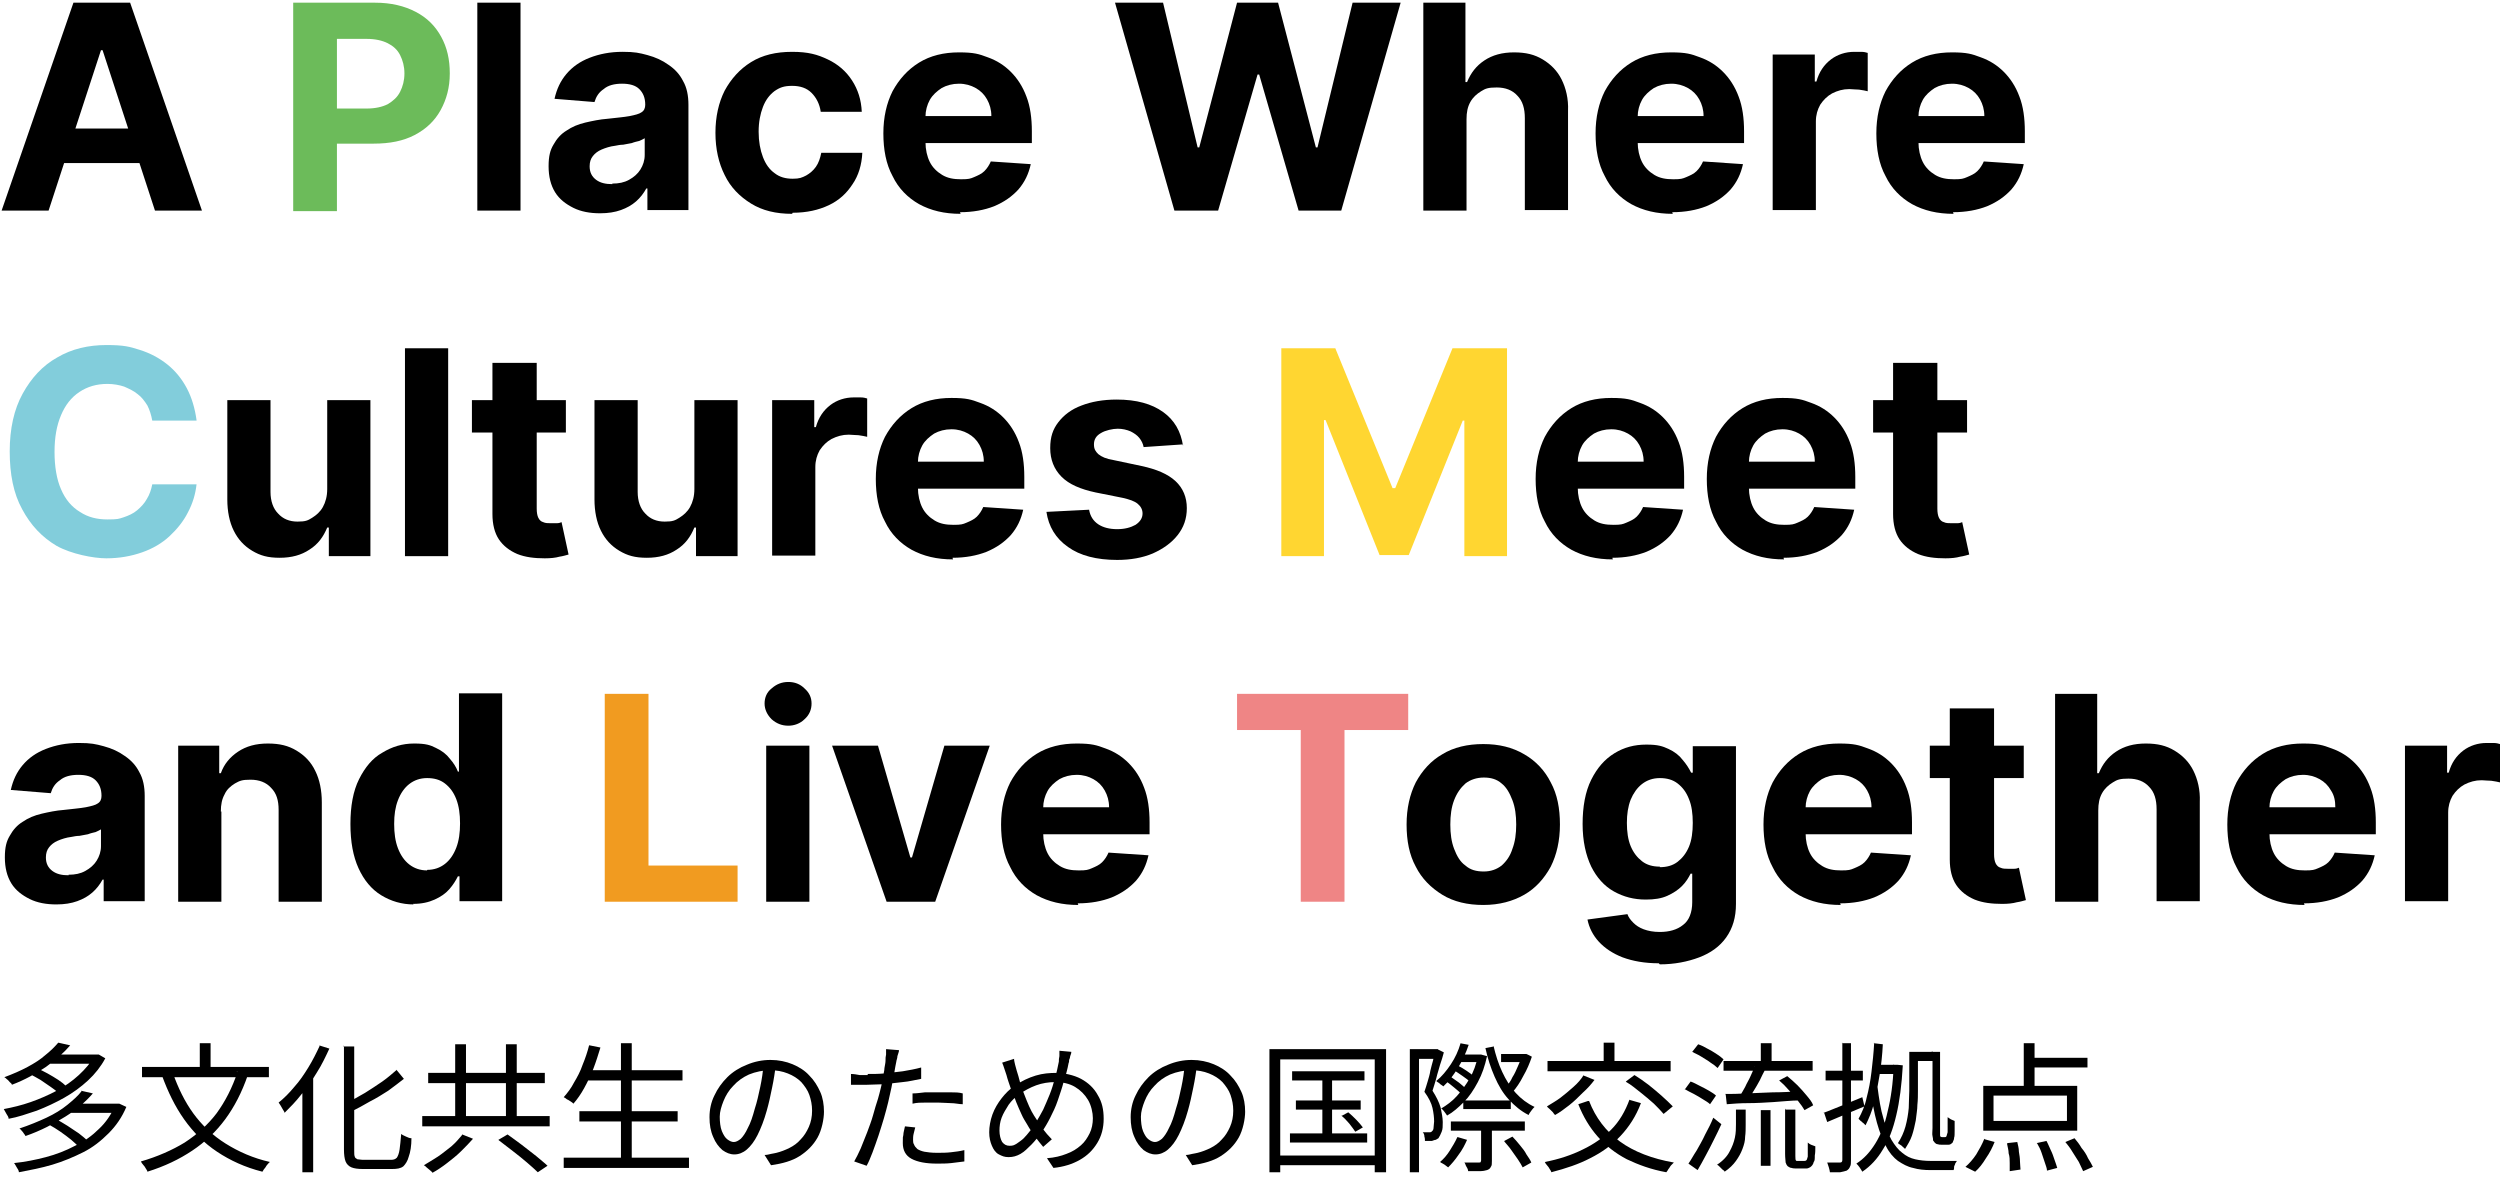 <?xml version="1.0" encoding="UTF-8"?>
<svg id="_レイヤー_1" data-name="レイヤー_1" xmlns="http://www.w3.org/2000/svg" version="1.1" viewBox="0 0 463 218">
  <!-- Generator: Adobe Illustrator 29.7.1, SVG Export Plug-In . SVG Version: 2.1.1 Build 8)  -->
  <defs>
    <style>
      .st0 {
        fill: #82cddb;
      }

      .st1 {
        fill: #ffd631;
      }

      .st2 {
        fill: #ef8585;
      }

      .st3 {
        fill: #f19b20;
      }

      .st4 {
        fill: #6cbb5a;
      }
    </style>
  </defs>
  <path d="M374.8,193.2h2v8.9h-2v-8.9ZM369.2,202.9v4.7h13.6v-4.7h-13.6ZM367.3,201.1h17.4v8.3h-17.4v-8.3ZM375.7,195.9h10.9v1.8h-10.9v-1.8ZM371.8,211.7l1.8-.2c.1.5.3,1.1.3,1.8.1.6.2,1.2.2,1.8,0,.6.1,1.1.1,1.5l-2,.3c0-.4,0-.9,0-1.5,0-.6,0-1.2-.2-1.8,0-.6-.2-1.2-.3-1.8ZM377.2,211.7l1.8-.4c.3.5.5,1.1.8,1.7.3.6.5,1.2.7,1.8.2.6.4,1.1.5,1.5l-1.9.5c0-.4-.2-.9-.4-1.5-.2-.6-.4-1.2-.6-1.8-.2-.6-.5-1.2-.8-1.7ZM382.5,211.5l1.7-.7c.5.6.9,1.1,1.3,1.8.5.6.9,1.2,1.2,1.9.4.6.7,1.2.9,1.6l-1.8.8c-.2-.5-.5-1-.8-1.7-.4-.6-.8-1.3-1.2-1.9-.4-.7-.9-1.3-1.3-1.8ZM367.6,211l1.8.5c-.4,1-.9,2-1.6,3-.6,1-1.3,1.9-2,2.5l-1.8-.9c.7-.6,1.4-1.4,2-2.3.6-1,1.1-1.9,1.5-2.9Z"/>
  <path d="M354.7,194.8h3.5v1.7h-3.5v-1.7ZM347.3,197.2h4.1v1.7h-4.1v-1.7ZM347,193.2l1.7.2c-.1,2-.3,3.9-.6,5.7-.3,1.8-.6,3.5-1,5.1-.4,1.6-1,3-1.6,4.2-.1-.1-.2-.2-.4-.4-.2-.1-.3-.3-.5-.4-.2-.2-.3-.3-.4-.4.6-1.1,1.2-2.4,1.5-3.9.4-1.5.7-3.1.9-4.8.2-1.7.4-3.5.5-5.4ZM353.6,194.8h1.6v7.2c0,.8,0,1.7-.1,2.6,0,.9-.2,1.9-.3,2.9-.2,1-.4,1.9-.7,2.8-.3.9-.8,1.7-1.3,2.5,0-.1-.2-.2-.4-.4-.2-.2-.3-.3-.5-.4-.2-.1-.3-.2-.4-.3.6-.9,1.1-2,1.4-3.1.3-1.1.5-2.3.6-3.4,0-1.2.1-2.2.1-3.2v-7.2ZM347.7,201.2c.3,2.3.6,4.3,1.1,5.9.4,1.6.9,2.9,1.5,4,.6,1,1.3,1.9,2,2.4.7.6,1.5,1,2.4,1.2.9.2,1.8.3,2.8.3h3.9c.5,0,.8,0,1,0,0,.1-.2.3-.3.5,0,.2-.2.4-.2.6,0,.2,0,.4-.1.6h-4.3c-1.1,0-2.2-.1-3.2-.4-1-.2-1.9-.7-2.8-1.3-.8-.6-1.6-1.5-2.2-2.7-.6-1.1-1.2-2.6-1.7-4.4-.5-1.8-.9-3.9-1.2-6.4l1.4-.3ZM350.8,197.2h.6c0,0,1,.1,1,.1-.2,3.6-.6,6.7-1.2,9.2-.6,2.6-1.4,4.7-2.5,6.4-1,1.7-2.3,3.1-3.8,4.1-.1-.2-.3-.5-.5-.8-.2-.3-.4-.5-.6-.7,1.4-.9,2.5-2.1,3.5-3.7,1-1.6,1.8-3.6,2.3-6,.6-2.4,1-5.2,1.1-8.4v-.3ZM357.7,194.8h1.6v15.3c0,.2,0,.4.1.4,0,0,.1.1.3.1h.4c.2,0,.3,0,.4-.2,0-.1.1-.3.2-.7,0-.2,0-.6,0-1.1,0-.5,0-1.1,0-1.7.2.1.4.3.6.4s.5.2.7.3c0,.6,0,1.2,0,1.8,0,.6,0,1.1-.1,1.3,0,.3-.1.5-.2.7,0,.2-.2.3-.3.4-.1.1-.3.2-.5.2-.2,0-.4,0-.5,0h-.9c-.2,0-.4,0-.7-.1-.2,0-.4-.2-.5-.3-.1-.1-.2-.3-.3-.4,0-.2,0-.4-.1-.8s0-.8,0-1.5v-14.2ZM337.7,206.1c.9-.3,2-.8,3.3-1.3s2.6-1.1,3.9-1.6l.4,1.7c-1.2.5-2.4,1-3.6,1.5-1.2.5-2.3,1-3.3,1.4l-.6-1.8ZM338.1,198.3h6.9v1.8h-6.9v-1.8ZM341.1,193.2h1.7v21.7c0,.5,0,.9-.2,1.2-.1.3-.3.5-.6.7-.3.1-.7.2-1.2.3-.5,0-1.1,0-1.9,0,0-.2-.1-.5-.2-.9-.1-.3-.2-.6-.3-.9.6,0,1,0,1.5,0s.8,0,.9,0c.3,0,.4-.2.4-.5v-21.7Z"/>
  <path d="M319.2,196.5h16.5v1.8h-16.5v-1.8ZM326.1,193.2h2v4.2h-2v-4.2ZM326.1,205.6h1.8v10.3h-1.8v-10.3ZM321.5,205.5h1.8v2.8c0,.7,0,1.5-.1,2.2,0,.8-.2,1.5-.5,2.3-.3.8-.7,1.5-1.2,2.2s-1.2,1.4-2.1,2c0-.1-.2-.3-.4-.4-.2-.2-.3-.3-.5-.5-.2-.2-.3-.3-.5-.4,1.1-.7,1.9-1.6,2.3-2.4.5-.9.8-1.7,1-2.6.2-.9.2-1.8.2-2.5v-2.7ZM324.9,197.5l2,.6c-.3.6-.7,1.3-1,2-.4.7-.7,1.3-1.1,1.9s-.7,1.2-1,1.6l-1.6-.6c.3-.5.7-1.1,1-1.7.3-.7.7-1.3,1-2,.3-.7.6-1.3.8-1.8ZM329.5,200.1l1.5-.8c.6.5,1.3,1.1,1.9,1.7.6.6,1.2,1.3,1.7,1.9.5.6,1,1.2,1.2,1.8l-1.6.9c-.3-.5-.7-1.1-1.2-1.7-.5-.7-1.1-1.3-1.7-2-.6-.7-1.2-1.3-1.8-1.8ZM319.5,202.6c1.1,0,2.4,0,4-.1s3.1-.1,4.8-.2c1.7,0,3.4-.1,5.1-.2v1.7c-1.7,0-3.3.2-4.9.3s-3.2.2-4.7.2c-1.5,0-2.8.1-4,.2l-.2-1.8ZM313.4,194.8l1.1-1.4c.6.2,1.2.5,1.7.8.6.3,1.1.6,1.7,1,.5.3,1,.7,1.3,1l-1.1,1.6c-.3-.3-.8-.7-1.3-1-.5-.4-1.1-.7-1.7-1.1s-1.2-.6-1.7-.9ZM312,201.8l1.1-1.5c.6.2,1.1.5,1.7.8.6.3,1.2.6,1.7.9.5.3,1,.6,1.3.9l-1.1,1.6c-.3-.3-.8-.6-1.3-.9-.5-.3-1.1-.7-1.7-1-.6-.3-1.2-.6-1.7-.9ZM312.7,215.5c.5-.7.9-1.5,1.5-2.4.5-.9,1.1-1.9,1.6-3,.6-1.1,1.1-2.1,1.5-3.1l1.5,1.2c-.4.9-.9,1.9-1.4,2.9-.5,1-1,2-1.5,2.9-.5,1-1,1.8-1.5,2.7l-1.7-1.2ZM330.7,205.5h1.8v8.6c0,.5,0,.8.2.9,0,0,0,0,.2,0,0,0,.2,0,.3,0h.7c.1,0,.2,0,.3,0,.1,0,.2,0,.3-.1.1,0,.2-.3.3-.7,0-.2,0-.5,0-1,0-.5,0-1,0-1.6.2.2.4.3.6.4.3.1.5.2.8.3,0,.6,0,1.2-.1,1.7,0,.6,0,1-.2,1.2-.1.5-.4.8-.7,1-.1,0-.3.2-.6.2s-.5,0-.7,0h-1.3c-.2,0-.5,0-.8-.1-.3,0-.5-.2-.7-.3-.2-.2-.3-.4-.4-.7,0-.3-.1-.8-.1-1.6v-8.4Z"/>
  <path d="M301.8,203.7l2.1.6c-.9,2.4-2.2,4.4-3.8,6.1-1.6,1.7-3.4,3-5.6,4.1-2.1,1.1-4.5,1.9-7.2,2.6,0-.2-.2-.4-.3-.6-.1-.2-.3-.5-.5-.7-.2-.2-.3-.4-.4-.6,2.6-.5,5-1.3,7-2.3,2.1-1,3.8-2.2,5.3-3.7,1.5-1.5,2.6-3.4,3.4-5.6ZM293.3,199.2l2,.8c-.6.8-1.3,1.6-2.2,2.4-.8.8-1.6,1.6-2.5,2.3-.9.7-1.7,1.3-2.6,1.8-.1-.1-.3-.3-.4-.5-.2-.2-.4-.4-.6-.6-.2-.2-.4-.3-.5-.5.8-.5,1.7-1,2.5-1.6.8-.6,1.6-1.3,2.4-2,.8-.7,1.4-1.4,1.9-2.2ZM294.3,203.9c1.2,3.1,3.1,5.6,5.7,7.5,2.6,1.9,6,3.2,10,3.9-.1.1-.3.3-.5.5-.2.2-.3.5-.5.7-.1.2-.3.5-.4.6-2.8-.5-5.2-1.4-7.3-2.4-2.1-1.1-3.9-2.5-5.4-4.2-1.5-1.7-2.7-3.7-3.6-6l1.8-.6ZM286.6,196.5h22.8v1.9h-22.8v-1.9ZM297,193.1h2v4.6h-2v-4.6ZM301.1,200.3l1.6-1.2c.8.5,1.7,1.1,2.6,1.8.9.7,1.7,1.4,2.5,2.1.8.7,1.4,1.3,2,1.9l-1.7,1.4c-.5-.6-1.1-1.2-1.8-1.9-.8-.7-1.6-1.4-2.5-2.1-.9-.7-1.7-1.4-2.6-1.9Z"/>
  <path d="M271,203.8h8.8v1.6h-8.8v-1.6ZM268.7,207.7h13.7v1.7h-13.7v-1.7ZM269.9,195.3h4.4v1.4h-4.4v-1.4ZM269.2,198.2l.7-.9c.6.3,1.1.6,1.7,1,.6.4,1,.7,1.4,1.1l-.7,1c-.3-.3-.8-.7-1.4-1.1-.6-.4-1.1-.8-1.7-1.1ZM267.7,200.2l.8-.9c.6.4,1.1.8,1.7,1.2.6.5,1,.8,1.3,1.2l-.8,1c-.3-.4-.8-.8-1.4-1.3-.6-.5-1.1-.9-1.7-1.3ZM278.6,211.3l1.5-.8c.5.5.9,1,1.4,1.6.5.6.9,1.1,1.2,1.7.4.6.7,1,.9,1.5l-1.6.9c-.2-.4-.5-.9-.9-1.5-.4-.6-.8-1.1-1.2-1.7-.4-.6-.9-1.1-1.3-1.6ZM273.7,195.3h.6c0,0,1.1.3,1.1.3-.4,1.8-.9,3.3-1.7,4.8s-1.6,2.7-2.6,3.7c-1,1-2,1.9-3.1,2.5-.1-.2-.3-.4-.5-.7-.2-.3-.4-.5-.6-.6,1-.6,2-1.3,2.9-2.3.9-1,1.7-2.1,2.4-3.3s1.2-2.6,1.5-4.1v-.3ZM278,195.2h4.5v1.5h-4.5v-1.5ZM270.4,193.2l1.6.3c-.5,1.5-1.2,3-2,4.3-.8,1.3-1.7,2.5-2.7,3.4,0,0-.2-.2-.4-.3-.2-.1-.3-.3-.5-.4-.2-.1-.3-.2-.4-.3,1-.8,1.9-1.9,2.7-3.1.8-1.2,1.4-2.5,1.8-3.9ZM281.9,195.2h.7c0-.1,1.1.5,1.1.5-.4,1.2-.9,2.4-1.6,3.6-.6,1.2-1.3,2.2-2,3-.1-.2-.3-.4-.5-.6-.2-.2-.4-.4-.6-.5.4-.5.8-1,1.1-1.7.4-.6.7-1.3,1-2,.3-.7.6-1.3.7-1.9v-.4ZM274.5,208.4h1.8v6.6c0,.5,0,.9-.2,1.1-.1.3-.4.5-.7.6-.3.1-.8.2-1.4.2-.6,0-1.3,0-2.1,0,0-.2-.1-.5-.3-.8s-.2-.6-.4-.8c.6,0,1.2,0,1.7,0s.8,0,1,0c.2,0,.3,0,.3-.1,0,0,.1-.1.1-.3v-6.6ZM270,210.6l1.7.5c-.4.9-.9,1.9-1.6,2.8-.6.9-1.3,1.7-1.9,2.3-.1-.1-.3-.2-.4-.3s-.4-.3-.6-.4c-.2-.1-.4-.2-.5-.3.7-.6,1.3-1.3,1.8-2.1s1-1.6,1.4-2.5ZM276.6,193.7c.4,1.7.9,3.3,1.6,4.8.7,1.5,1.5,2.8,2.5,3.9,1,1.1,2.2,2,3.5,2.6-.2.2-.4.4-.6.7-.2.3-.4.5-.5.8-1.4-.7-2.6-1.7-3.7-2.9s-1.9-2.6-2.6-4.2c-.7-1.6-1.3-3.4-1.7-5.3l1.6-.3ZM261.1,194.3h5.2v1.8h-3.5v21h-1.7v-22.8ZM265.7,194.3h.5c0,0,1.2.6,1.2.6-.2.7-.4,1.5-.7,2.3-.2.8-.5,1.6-.7,2.5-.2.8-.5,1.6-.7,2.3.7,1.1,1.2,2.1,1.5,3.1.2,1,.4,1.9.4,2.7s0,1.3-.2,1.8-.4.9-.6,1.2c-.2.1-.3.2-.5.3-.2,0-.4.1-.7.2-.2,0-.4,0-.6,0h-.7c0-.2,0-.5-.1-.8,0-.3-.1-.6-.3-.8.2,0,.4,0,.6,0,.2,0,.4,0,.5,0,.3,0,.5,0,.6-.2.2-.1.3-.4.3-.7,0-.4.1-.7.1-1.1,0-.7-.1-1.6-.3-2.5-.2-.9-.7-1.9-1.5-3,.2-.6.4-1.2.6-1.9.2-.7.4-1.3.5-2,.2-.7.3-1.3.5-1.9.1-.6.3-1.1.4-1.6v-.5Z"/>
  <path d="M239.3,198.4h13.4v1.7h-13.4v-1.7ZM240,203.8h12v1.7h-12v-1.7ZM238.9,209.9h14.3v1.7h-14.3v-1.7ZM244.9,198.9h1.8v11.9h-1.8v-11.9ZM248.4,206.7l1.3-.7c.5.4,1,.9,1.5,1.4.5.5.9,1,1.2,1.4l-1.4.8c-.3-.4-.6-.9-1.1-1.5-.5-.6-1-1.1-1.5-1.5ZM235.2,194.3h21.5v22.8h-2.1v-20.9h-17.5v20.9h-2v-22.8ZM236.3,214h19.4v1.8h-19.4v-1.8Z"/>
  <path d="M221.7,197.2c-.2,1.4-.4,2.8-.7,4.2-.3,1.5-.6,2.9-1,4.3-.5,1.8-1.1,3.3-1.7,4.5-.6,1.2-1.3,2.1-2,2.7-.7.6-1.5.9-2.3.9s-1.5-.3-2.2-.8c-.7-.6-1.3-1.4-1.7-2.4-.5-1.1-.7-2.3-.7-3.7s.3-2.8.9-4c.6-1.3,1.4-2.4,2.4-3.4,1-1,2.3-1.8,3.6-2.3,1.4-.6,2.9-.9,4.4-.9s2.9.3,4.1.8c1.2.5,2.3,1.2,3.1,2.1.9.9,1.5,1.9,2,3,.5,1.1.7,2.4.7,3.7s-.4,3.4-1.2,4.8c-.8,1.4-1.9,2.5-3.3,3.4-1.4.9-3.2,1.4-5.3,1.7l-1.2-1.9c.4,0,.8-.1,1.2-.2s.7-.1,1-.2c.8-.2,1.6-.5,2.4-.9.8-.4,1.5-.9,2.1-1.6.6-.6,1.1-1.4,1.5-2.3.4-.9.6-1.9.6-3s-.2-2-.5-2.9c-.3-.9-.9-1.7-1.5-2.4-.7-.7-1.5-1.2-2.5-1.6-1-.4-2.1-.6-3.3-.6s-2.7.3-3.9.8c-1.1.5-2.1,1.2-2.9,2.1-.8.8-1.4,1.8-1.8,2.8-.4,1-.7,2-.7,2.9s.1,2,.4,2.7c.3.7.6,1.2,1,1.5.4.3.8.5,1.2.5s.8-.2,1.3-.6c.4-.4.9-1.1,1.3-2,.5-.9.9-2.1,1.3-3.6.4-1.2.7-2.6,1-4,.3-1.4.5-2.8.6-4.1h2.2Z"/>
  <path d="M198.4,194.9c0,.2-.1.4-.2.7,0,.2-.1.5-.2.7,0,.2,0,.4-.1.6-.2,1.1-.5,2.2-.9,3.4-.3,1.2-.7,2.3-1.1,3.5s-.9,2.2-1.4,3.2c-.5,1-1,1.8-1.5,2.6-.7.9-1.3,1.7-2,2.4-.7.7-1.3,1.3-2,1.7-.7.4-1.4.6-2.2.6s-1.2-.2-1.8-.5-1-.9-1.3-1.6c-.3-.7-.5-1.5-.5-2.5s.2-2.2.6-3.3c.4-1.1,1-2.1,1.7-3,.7-.9,1.5-1.7,2.4-2.3,1.3-.9,2.6-1.5,3.9-1.9,1.3-.4,2.6-.5,3.9-.5s3.2.4,4.5,1.1c1.3.7,2.4,1.7,3.1,3,.8,1.3,1.1,2.7,1.1,4.4s-.4,3.2-1.2,4.5c-.8,1.3-1.8,2.3-3.2,3.1-1.4.8-3,1.3-4.9,1.5l-1.2-1.8c1.4-.1,2.6-.4,3.6-.8,1.1-.4,1.9-.9,2.7-1.6.7-.6,1.2-1.4,1.6-2.2.4-.8.6-1.8.6-2.8s-.3-2.4-.9-3.4c-.6-1-1.4-1.8-2.4-2.4-1-.6-2.3-.9-3.6-.9s-2.5.2-3.6.6c-1.1.4-2.2,1-3.2,1.7-.7.5-1.4,1.2-1.9,1.9-.5.8-1,1.6-1.3,2.4-.3.8-.4,1.6-.4,2.4s.2,1.6.5,2.1c.4.5.8.7,1.4.7s.8-.1,1.3-.4c.4-.3.9-.6,1.3-1s.8-.9,1.2-1.4c.4-.5.8-1,1.1-1.6.4-.7.9-1.5,1.3-2.3.4-.9.8-1.8,1.2-2.8.4-1,.7-2,1-3.1.3-1,.5-2,.7-3,0-.3,0-.6.1-1,0-.4,0-.7,0-1l2.2.2ZM187.8,196c0,.4.1.8.2,1.2.1.4.2.8.3,1.1.2.6.4,1.3.6,2.1.3.8.5,1.6.8,2.3.3.8.6,1.5.9,2.2.3.7.6,1.2.9,1.7.5.8,1,1.5,1.5,2.3.6.8,1.2,1.5,1.8,2.1l-1.6,1.4c-.5-.6-1-1.2-1.5-1.9s-1-1.4-1.5-2.3c-.3-.5-.7-1.1-1-1.8-.3-.7-.7-1.5-1-2.3-.3-.8-.6-1.7-1-2.5-.3-.9-.6-1.7-.8-2.5-.1-.4-.3-.8-.4-1.2-.1-.4-.3-.8-.4-1.1l2.2-.7Z"/>
  <path d="M166.5,194.5c0,.3-.2.7-.3,1.1,0,.4-.2.8-.2,1-.1.6-.3,1.4-.4,2.2-.2.8-.3,1.7-.5,2.6-.2.9-.4,1.8-.6,2.7-.2.9-.5,1.9-.8,3-.3,1.1-.7,2.2-1,3.2-.4,1.1-.7,2.1-1.1,3.1s-.7,1.8-1.1,2.5l-2.3-.8c.4-.7.8-1.5,1.2-2.4.4-1,.8-2,1.2-3,.4-1.1.8-2.1,1.1-3.2.3-1.1.6-2.1.9-3,.2-.6.3-1.2.5-1.9.2-.7.3-1.3.4-2,.1-.7.3-1.3.3-1.8.1-.6.2-1,.2-1.4,0-.4,0-.7.1-1.1,0-.4,0-.7,0-1l2.5.2ZM160.7,198.9c1,0,2,0,3.1-.1,1.1-.1,2.3-.3,3.4-.4,1.2-.2,2.3-.4,3.4-.7v2.1c-1.1.2-2.2.5-3.4.6s-2.3.3-3.5.4c-1.1,0-2.1.1-3.1.1s-1.1,0-1.6,0c-.5,0-1,0-1.4,0v-2c.5,0,1.1.1,1.6.2.5,0,1,0,1.5,0ZM169,202.5c.7,0,1.4-.1,2.3-.2.8,0,1.7,0,2.5,0s1.5,0,2.3,0c.8,0,1.5,0,2.2.2v2c-.7,0-1.4-.2-2.2-.2-.7,0-1.5-.1-2.3-.1s-1.6,0-2.4,0c-.8,0-1.6,0-2.4.2v-1.9ZM169.5,208.8c-.1.4-.2.8-.3,1.2s-.1.8-.1,1.1,0,.6.2.9c.1.3.3.5.6.8.3.2.8.4,1.3.5.6.1,1.3.2,2.3.2s1.7,0,2.6-.1,1.7-.2,2.5-.4v2.1c-.8.1-1.5.2-2.4.3s-1.8.1-2.7.1c-2,0-3.6-.3-4.7-.9-1.1-.6-1.6-1.6-1.6-2.9s0-1,.1-1.5c0-.5.2-1,.3-1.6l1.9.2Z"/>
  <path d="M143.7,197.2c-.2,1.4-.4,2.8-.7,4.2-.3,1.5-.6,2.9-1,4.3-.5,1.8-1.1,3.3-1.7,4.5-.6,1.2-1.3,2.1-2,2.7-.7.6-1.5.9-2.3.9s-1.5-.3-2.2-.8c-.7-.6-1.3-1.4-1.7-2.4-.5-1.1-.7-2.3-.7-3.7s.3-2.8.9-4c.6-1.3,1.4-2.4,2.4-3.4,1-1,2.3-1.8,3.6-2.3,1.4-.6,2.9-.9,4.4-.9s2.9.3,4.1.8c1.2.5,2.3,1.2,3.1,2.1.9.9,1.5,1.9,2,3,.5,1.1.7,2.4.7,3.7s-.4,3.4-1.2,4.8c-.8,1.4-1.9,2.5-3.3,3.4-1.4.9-3.2,1.4-5.3,1.7l-1.2-1.9c.4,0,.8-.1,1.2-.2s.7-.1,1-.2c.8-.2,1.6-.5,2.4-.9.8-.4,1.5-.9,2.1-1.6.6-.6,1.1-1.4,1.5-2.3.4-.9.6-1.9.6-3s-.2-2-.5-2.9c-.3-.9-.9-1.7-1.5-2.4-.7-.7-1.5-1.2-2.5-1.6-1-.4-2.1-.6-3.3-.6s-2.7.3-3.9.8c-1.1.5-2.1,1.2-2.9,2.1-.8.8-1.4,1.8-1.8,2.8-.4,1-.7,2-.7,2.9s.1,2,.4,2.7c.3.7.6,1.2,1,1.5.4.3.8.5,1.2.5s.8-.2,1.3-.6c.4-.4.9-1.1,1.3-2,.5-.9.9-2.1,1.3-3.6.4-1.2.7-2.6,1-4,.3-1.4.5-2.8.6-4.1h2.2Z"/>
  <path d="M108.4,198.2h18v1.9h-18v-1.9ZM107.3,205.8h18.2v1.9h-18.2v-1.9ZM104.4,214.4h23.2v1.9h-23.2v-1.9ZM115,193.2h2v22.1h-2v-22.1ZM109.2,193.6l2,.4c-.4,1.3-.8,2.6-1.3,3.9-.5,1.3-1.1,2.5-1.7,3.6-.6,1.1-1.3,2.1-2,2.9-.1-.1-.3-.3-.5-.4-.2-.1-.4-.3-.7-.4-.2-.2-.4-.3-.6-.4.7-.8,1.4-1.7,1.9-2.7.6-1,1.2-2.1,1.6-3.3.5-1.2.9-2.4,1.2-3.6Z"/>
  <path d="M84.3,193.4h2v14.5h-2v-14.5ZM93.7,193.4h2v14.5h-2v-14.5ZM78.2,206.7h23.6v1.9h-23.6v-1.9ZM79.3,198.7h21.6v1.9h-21.6v-1.9ZM92.3,211.1l1.7-1c.8.6,1.7,1.2,2.6,1.9.9.7,1.8,1.4,2.7,2.1.8.7,1.6,1.3,2.1,1.8l-1.8,1.2c-.5-.5-1.2-1.1-2-1.8-.8-.7-1.7-1.4-2.6-2.1-.9-.7-1.8-1.4-2.6-2ZM85.6,210.1l2,.8c-.6.7-1.4,1.5-2.2,2.3-.8.8-1.7,1.5-2.6,2.2-.9.7-1.8,1.3-2.7,1.8-.1-.2-.3-.3-.5-.5-.2-.2-.4-.3-.6-.5-.2-.2-.3-.3-.5-.4.8-.5,1.7-1,2.6-1.6.9-.6,1.7-1.3,2.5-1.9.8-.7,1.4-1.4,1.9-2Z"/>
  <path d="M63.6,193.8h2v19.3c0,.5,0,.9.1,1.1,0,.2.3.4.5.5.3,0,.6.1,1.1.1h5.1c.5,0,.8-.1,1.1-.4.2-.3.4-.8.5-1.5.1-.7.2-1.7.3-2.9.2.2.5.3.9.5.4.2.7.3,1,.3,0,1.4-.2,2.6-.5,3.4-.2.8-.6,1.4-1,1.8-.5.4-1.2.5-2.1.5h-5.4c-.9,0-1.6-.1-2.1-.3-.5-.2-.9-.6-1.1-1.1-.2-.5-.3-1.3-.3-2.2v-19.3ZM73.4,198.1l1.4,1.7c-.9.7-1.8,1.4-2.9,2.2-1.1.7-2.2,1.4-3.4,2-1.2.7-2.3,1.3-3.5,1.9,0-.2-.2-.5-.4-.8-.2-.3-.3-.6-.4-.8,1.1-.6,2.2-1.2,3.4-1.9,1.1-.7,2.2-1.4,3.2-2.1,1-.7,1.9-1.5,2.6-2.1ZM59.1,193.6l1.9.6c-.7,1.5-1.4,3-2.3,4.4-.9,1.5-1.8,2.8-2.9,4.1-1,1.3-2.1,2.4-3.1,3.4,0-.2-.2-.4-.3-.6-.1-.2-.3-.5-.4-.7-.2-.3-.3-.5-.4-.6,1-.8,2-1.8,2.9-2.9,1-1.1,1.8-2.3,2.6-3.6.8-1.3,1.5-2.7,2.1-4ZM56.1,200.4l1.9-1.9h0v18.6h-2v-16.7Z"/>
  <path d="M43.8,198.5l2.1.6c-1.1,3.2-2.5,5.9-4.2,8.2-1.7,2.3-3.7,4.2-6.1,5.8-2.4,1.6-5.1,2.9-8.3,3.9,0-.2-.2-.4-.3-.6-.1-.2-.3-.5-.5-.7-.2-.2-.3-.4-.4-.6,3.1-.9,5.8-2.1,8.1-3.5,2.3-1.5,4.3-3.3,5.9-5.4,1.6-2.2,2.9-4.7,3.9-7.7ZM32,198.7c1,2.8,2.2,5.3,3.8,7.5,1.6,2.2,3.6,4.1,6,5.6s5.1,2.7,8.2,3.4c-.2.1-.3.3-.5.5-.2.2-.3.5-.5.7-.2.2-.3.5-.4.6-3.2-.8-6-2.1-8.4-3.7-2.4-1.6-4.4-3.6-6.1-6-1.7-2.4-3-5.1-4.1-8.1l1.9-.6ZM26.3,197.6h23.5v1.9h-23.5v-1.9ZM37,193.2h2v5.6h-2v-5.6Z"/>
  <path d="M5.5,198.9l1.3-1.1c.6.3,1.3.6,2,1,.7.4,1.4.8,2,1.2.6.4,1.1.8,1.5,1.2l-1.4,1.3c-.4-.4-.9-.8-1.5-1.2-.6-.4-1.3-.9-1.9-1.3-.7-.4-1.4-.8-2-1.1ZM17.6,195.3h.7c0,0,1.2.7,1.2.7-.8,1.5-1.9,2.9-3.2,4.1-1.3,1.2-2.8,2.3-4.4,3.2-1.6.9-3.3,1.7-5.1,2.4-1.8.6-3.5,1.2-5.2,1.5,0-.3-.2-.6-.4-.9-.2-.3-.3-.6-.5-.9,1.6-.3,3.3-.7,5-1.3,1.7-.6,3.3-1.3,4.8-2.1,1.5-.8,2.9-1.8,4.1-2.9,1.2-1.1,2.2-2.3,2.9-3.5v-.3ZM8.9,195.3h9.2v1.7h-9.2v-1.7ZM10.8,193.1l2.2.5c-1.2,1.4-2.7,2.7-4.5,4-1.8,1.2-3.9,2.4-6.3,3.3,0-.2-.2-.3-.4-.5s-.3-.4-.5-.5c-.2-.2-.3-.3-.5-.4,1.6-.6,3-1.2,4.3-1.9,1.3-.7,2.4-1.4,3.3-2.2,1-.8,1.7-1.5,2.3-2.2ZM8.9,208.4l1.5-1.1c.7.3,1.4.8,2.1,1.2.7.5,1.4.9,2.1,1.4.6.5,1.2.9,1.6,1.4l-1.5,1.2c-.4-.4-.9-.9-1.5-1.4-.6-.5-1.3-1-2-1.5s-1.4-.9-2.1-1.3ZM21.3,204.4h.8c0,0,1.3.6,1.3.6-.8,1.9-1.9,3.5-3.3,4.9-1.4,1.4-2.9,2.6-4.7,3.5-1.8.9-3.7,1.7-5.7,2.3-2,.6-4.1,1-6.2,1.4,0-.3-.2-.6-.4-.9-.2-.3-.3-.6-.5-.8,2-.2,4-.6,5.9-1.1,1.9-.5,3.7-1.2,5.4-2.1,1.7-.8,3.2-1.9,4.4-3.1,1.3-1.2,2.3-2.7,3-4.3v-.3ZM12.9,204.4h8.9v1.7h-8.9v-1.7ZM15,202l2.2.5c-1.3,1.5-3,3-5.1,4.3s-4.5,2.6-7.4,3.6c0-.2-.2-.3-.3-.5-.1-.2-.3-.4-.4-.5-.1-.2-.3-.3-.4-.4,1.8-.6,3.5-1.3,5-2,1.5-.7,2.8-1.5,3.9-2.4s2-1.7,2.6-2.5Z"/>
  <path d="M445.4,167v-28.9h7.8v5h.3c.5-1.8,1.4-3.1,2.7-4.1,1.2-.9,2.7-1.4,4.3-1.4s.8,0,1.3,0,.9.1,1.2.2v7.1c-.4-.1-.9-.2-1.6-.3-.7,0-1.3-.1-1.8-.1-1.2,0-2.2.3-3.2.8-.9.5-1.6,1.2-2.2,2.1-.5.9-.8,1.9-.8,3.1v16.4h-8Z"/>
  <path d="M426.8,167.6c-3,0-5.5-.6-7.7-1.8-2.1-1.2-3.8-2.9-4.9-5.2-1.2-2.2-1.7-4.9-1.7-7.9s.6-5.6,1.7-7.8c1.2-2.2,2.8-4,4.9-5.3,2.1-1.3,4.6-1.9,7.4-1.9s3.7.3,5.3.9c1.7.6,3.1,1.5,4.3,2.7,1.2,1.2,2.2,2.7,2.9,4.6.7,1.8,1,4,1,6.4v2.2h-24.4v-5h16.9c0-1.2-.2-2.2-.8-3.1-.5-.9-1.2-1.6-2.1-2.1-.9-.5-1.9-.8-3.1-.8s-2.3.3-3.2.8c-.9.6-1.7,1.3-2.2,2.2-.5.9-.8,2-.8,3.1v4.7c0,1.4.3,2.7.8,3.7.5,1,1.3,1.8,2.3,2.4,1,.6,2.1.8,3.5.8s1.7-.1,2.4-.4c.7-.3,1.4-.6,1.9-1.1s.9-1.1,1.2-1.8l7.4.5c-.4,1.8-1.1,3.3-2.3,4.7-1.2,1.3-2.6,2.3-4.5,3.1-1.8.7-3.9,1.1-6.3,1.1Z"/>
  <path d="M388.6,150.3v16.7h-8v-38.5h7.8v14.7h.3c.7-1.7,1.7-3,3.2-4,1.5-1,3.3-1.5,5.5-1.5s3.8.4,5.3,1.3c1.5.9,2.7,2.1,3.5,3.7.8,1.6,1.3,3.6,1.2,5.8v18.4h-8v-17c0-1.8-.4-3.2-1.4-4.2-.9-1-2.2-1.5-3.8-1.5s-2.1.2-2.9.7c-.8.5-1.5,1.1-2,2-.5.9-.7,1.9-.7,3.2Z"/>
  <path d="M374.8,138.1v6h-17.4v-6h17.4ZM361.3,131.2h8v27c0,.7.1,1.3.3,1.7.2.4.5.7.9.8.4.2.9.2,1.4.2s.8,0,1.1,0c.4,0,.7-.1.9-.2l1.3,6c-.4.1-1,.3-1.7.4-.7.2-1.6.3-2.7.3-1.9,0-3.6-.2-5.1-.8-1.4-.6-2.6-1.5-3.4-2.7-.8-1.2-1.2-2.8-1.2-4.7v-28Z"/>
  <path d="M340.9,167.6c-3,0-5.5-.6-7.7-1.8-2.1-1.2-3.8-2.9-4.9-5.2-1.2-2.2-1.7-4.9-1.7-7.9s.6-5.6,1.7-7.8c1.2-2.2,2.8-4,4.9-5.3,2.1-1.3,4.6-1.9,7.4-1.9s3.7.3,5.3.9c1.7.6,3.1,1.5,4.3,2.7,1.2,1.2,2.2,2.7,2.9,4.6.7,1.8,1,4,1,6.4v2.2h-24.4v-5h16.9c0-1.2-.3-2.2-.8-3.1-.5-.9-1.2-1.6-2.1-2.1-.9-.5-1.9-.8-3.1-.8s-2.3.3-3.2.8c-.9.6-1.7,1.3-2.2,2.2-.5.9-.8,2-.8,3.1v4.7c0,1.4.3,2.7.8,3.7.5,1,1.3,1.8,2.3,2.4,1,.6,2.1.8,3.5.8s1.7-.1,2.4-.4c.7-.3,1.4-.6,1.9-1.1.5-.5.9-1.1,1.2-1.8l7.4.5c-.4,1.8-1.1,3.3-2.3,4.7-1.2,1.3-2.6,2.3-4.5,3.1-1.8.7-3.9,1.1-6.3,1.1Z"/>
  <path d="M307.2,178.4c-2.6,0-4.8-.4-6.7-1.1-1.8-.7-3.3-1.7-4.4-2.9s-1.8-2.6-2.1-4.1l7.4-1c.2.6.6,1.1,1.1,1.6.5.5,1.1.9,1.9,1.2.8.3,1.8.5,3,.5,1.7,0,3.2-.4,4.3-1.3,1.1-.8,1.7-2.3,1.7-4.2v-5.3h-.3c-.4.8-.9,1.6-1.6,2.3-.7.7-1.6,1.3-2.7,1.8-1.1.5-2.4.7-4,.7-2.2,0-4.1-.5-5.9-1.5-1.8-1-3.2-2.6-4.2-4.6-1-2.1-1.6-4.7-1.6-7.9s.5-6,1.6-8.2c1.1-2.2,2.5-3.8,4.3-4.9,1.8-1.1,3.7-1.6,5.9-1.6s3,.3,4.1.8c1.1.5,2,1.2,2.6,2,.7.8,1.2,1.6,1.6,2.4h.3v-4.9h8v29.2c0,2.5-.6,4.5-1.8,6.2-1.2,1.7-2.9,2.9-5,3.7-2.1.8-4.6,1.3-7.3,1.3ZM307.4,160.6c1.3,0,2.4-.3,3.3-1,.9-.7,1.6-1.6,2.1-2.8.5-1.2.7-2.7.7-4.4s-.2-3.2-.7-4.4c-.5-1.3-1.2-2.2-2.1-2.9-.9-.7-2-1-3.3-1s-2.4.4-3.3,1.1c-.9.7-1.6,1.7-2.1,2.9-.5,1.3-.7,2.7-.7,4.3s.2,3.1.7,4.3c.5,1.2,1.2,2.1,2.1,2.8.9.7,2,1,3.3,1Z"/>
  <path d="M274.7,167.6c-2.9,0-5.5-.6-7.6-1.9-2.1-1.3-3.8-3-4.9-5.2-1.2-2.2-1.7-4.8-1.7-7.8s.6-5.6,1.7-7.8c1.2-2.2,2.8-4,4.9-5.2,2.1-1.3,4.7-1.9,7.6-1.9s5.4.6,7.6,1.9c2.1,1.2,3.8,3,4.9,5.2,1.2,2.2,1.7,4.8,1.7,7.8s-.6,5.6-1.7,7.8c-1.2,2.2-2.8,4-4.9,5.2-2.1,1.2-4.6,1.9-7.6,1.9ZM274.8,161.4c1.3,0,2.4-.4,3.3-1.1.9-.8,1.6-1.8,2-3.1.5-1.3.7-2.8.7-4.5s-.2-3.2-.7-4.5c-.5-1.3-1.1-2.4-2-3.1-.9-.8-2-1.1-3.3-1.1s-2.5.4-3.4,1.1c-.9.8-1.6,1.8-2.1,3.1-.5,1.3-.7,2.8-.7,4.5s.2,3.2.7,4.5c.5,1.3,1.1,2.4,2.1,3.1.9.8,2,1.1,3.4,1.1Z"/>
  <path class="st2" d="M229.1,135.2v-6.7h31.7v6.7h-11.8v31.8h-8.1v-31.8h-11.8Z"/>
  <path d="M199.7,167.6c-3,0-5.5-.6-7.7-1.8-2.1-1.2-3.8-2.9-4.9-5.2-1.2-2.2-1.7-4.9-1.7-7.9s.6-5.6,1.7-7.8c1.2-2.2,2.8-4,4.9-5.3,2.1-1.3,4.6-1.9,7.4-1.9s3.7.3,5.3.9c1.7.6,3.1,1.5,4.3,2.7,1.2,1.2,2.2,2.7,2.9,4.6.7,1.8,1,4,1,6.4v2.2h-24.4v-5h16.9c0-1.2-.3-2.2-.8-3.1-.5-.9-1.2-1.6-2.1-2.1-.9-.5-1.9-.8-3.1-.8s-2.3.3-3.2.8c-.9.6-1.7,1.3-2.2,2.2-.5.9-.8,2-.8,3.1v4.7c0,1.4.3,2.7.8,3.7.5,1,1.3,1.8,2.3,2.4,1,.6,2.1.8,3.5.8s1.7-.1,2.4-.4c.7-.3,1.4-.6,1.9-1.1.5-.5.9-1.1,1.2-1.8l7.4.5c-.4,1.8-1.1,3.3-2.3,4.7-1.2,1.3-2.6,2.3-4.5,3.1-1.8.7-3.9,1.1-6.3,1.1Z"/>
  <path d="M183.3,138.1l-10.1,28.9h-9l-10.1-28.9h8.5l6,20.7h.3l6-20.7h8.5Z"/>
  <path d="M141.9,167v-28.9h8v28.9h-8ZM146,134.4c-1.2,0-2.2-.4-3.1-1.2-.8-.8-1.3-1.8-1.3-2.9s.4-2.1,1.3-2.8c.9-.8,1.9-1.2,3.1-1.2s2.2.4,3,1.2c.9.8,1.3,1.7,1.3,2.8s-.4,2.1-1.3,2.9c-.8.8-1.9,1.2-3,1.2Z"/>
  <path class="st3" d="M112,167v-38.5h8.1v31.8h16.5v6.7h-24.7Z"/>
  <path d="M76.6,167.5c-2.2,0-4.2-.6-6-1.7-1.8-1.1-3.2-2.8-4.2-5-1-2.2-1.5-4.9-1.5-8.2s.5-6.1,1.6-8.3c1.1-2.2,2.5-3.9,4.3-4.9,1.8-1.1,3.7-1.7,5.9-1.7s3,.3,4,.8c1.1.5,2,1.2,2.6,2,.7.8,1.2,1.6,1.5,2.4h.2v-14.5h8v38.5h-7.9v-4.6h-.3c-.4.8-.9,1.6-1.6,2.4-.7.8-1.6,1.4-2.7,1.9-1.1.5-2.4.8-4,.8ZM79.1,161.1c1.3,0,2.4-.4,3.3-1.1.9-.7,1.6-1.7,2.1-3,.5-1.3.7-2.8.7-4.5s-.2-3.2-.7-4.5-1.2-2.2-2.1-2.9c-.9-.7-2-1-3.3-1s-2.4.4-3.3,1.1c-.9.7-1.6,1.7-2.1,3-.5,1.3-.7,2.7-.7,4.4s.2,3.2.7,4.5c.5,1.3,1.2,2.3,2.1,3,.9.7,2,1.1,3.3,1.1Z"/>
  <path d="M41,150.3v16.7h-8v-28.9h7.6v5.1h.3c.6-1.7,1.7-3,3.2-4,1.5-1,3.3-1.5,5.5-1.5s3.8.4,5.3,1.3c1.5.9,2.7,2.1,3.5,3.8.8,1.6,1.2,3.6,1.2,5.8v18.4h-8v-17c0-1.8-.4-3.1-1.4-4.1-.9-1-2.2-1.5-3.8-1.5s-2,.2-2.9.7c-.8.5-1.5,1.1-1.9,2-.5.9-.7,1.9-.7,3.2Z"/>
  <path d="M10.4,167.5c-1.8,0-3.5-.3-4.9-1-1.4-.7-2.6-1.6-3.4-2.9-.8-1.3-1.2-2.9-1.2-4.8s.3-3,.9-4c.6-1.1,1.4-2,2.4-2.6,1-.7,2.2-1.2,3.5-1.5,1.3-.3,2.7-.6,4.1-.7,1.7-.2,3-.3,4.1-.5,1-.2,1.8-.4,2.2-.7.5-.3.7-.8.7-1.4h0c0-1.3-.4-2.2-1.1-2.9-.7-.7-1.8-1-3.2-1s-2.6.3-3.4,1c-.9.6-1.4,1.4-1.7,2.4l-7.4-.6c.4-1.8,1.1-3.3,2.2-4.6,1.1-1.3,2.5-2.3,4.3-3,1.8-.7,3.8-1.1,6.1-1.1s3.1.2,4.6.6c1.5.4,2.8,1,3.9,1.8,1.2.8,2.1,1.8,2.7,3,.7,1.2,1,2.7,1,4.4v19.5h-7.6v-4h-.2c-.5.9-1.1,1.7-1.9,2.4-.8.7-1.7,1.2-2.8,1.6-1.1.4-2.4.6-3.8.6ZM12.7,162c1.2,0,2.2-.2,3.1-.7.9-.5,1.6-1.1,2.1-1.9.5-.8.8-1.7.8-2.7v-3.1c-.3.2-.6.3-1,.5-.4.1-.9.2-1.4.4-.5.1-1.1.2-1.6.3-.5,0-1,.1-1.5.2-.9.1-1.8.4-2.5.7-.7.3-1.2.7-1.6,1.2-.4.5-.6,1.1-.6,1.9,0,1.1.4,1.9,1.2,2.5.8.6,1.8.8,3,.8Z"/>
  <path d="M364.3,74.1v6h-17.4v-6h17.4ZM350.8,67.2h8v27c0,.7.1,1.3.3,1.7.2.4.5.7.9.8.4.2.9.2,1.4.2s.8,0,1.1,0c.4,0,.7-.1.9-.2l1.3,6c-.4.1-1,.3-1.7.4-.7.2-1.6.3-2.7.3-1.9,0-3.6-.2-5.1-.8-1.4-.6-2.6-1.5-3.4-2.7-.8-1.2-1.2-2.8-1.2-4.7v-28Z"/>
  <path d="M330.4,103.6c-3,0-5.5-.6-7.7-1.8-2.1-1.2-3.8-2.9-4.9-5.2-1.2-2.2-1.7-4.9-1.7-7.9s.6-5.6,1.7-7.8c1.2-2.2,2.8-4,4.9-5.3,2.1-1.3,4.6-1.9,7.4-1.9s3.7.3,5.3.9c1.7.6,3.1,1.5,4.3,2.7,1.2,1.2,2.2,2.7,2.9,4.6.7,1.8,1,4,1,6.4v2.2h-24.4v-5h16.9c0-1.2-.3-2.2-.8-3.1-.5-.9-1.2-1.6-2.1-2.1-.9-.5-1.9-.8-3.1-.8s-2.3.3-3.2.8c-.9.6-1.7,1.3-2.2,2.2-.5.9-.8,2-.8,3.1v4.7c0,1.4.3,2.7.8,3.7.5,1,1.3,1.8,2.3,2.4,1,.6,2.1.8,3.5.8s1.7-.1,2.4-.4c.7-.3,1.4-.6,1.9-1.1.5-.5.9-1.1,1.2-1.8l7.4.5c-.4,1.8-1.1,3.3-2.3,4.7-1.2,1.3-2.6,2.3-4.5,3.1-1.8.7-3.9,1.1-6.3,1.1Z"/>
  <path d="M298.7,103.6c-3,0-5.5-.6-7.7-1.8-2.1-1.2-3.8-2.9-4.9-5.2-1.2-2.2-1.7-4.9-1.7-7.9s.6-5.6,1.7-7.8c1.2-2.2,2.8-4,4.9-5.3,2.1-1.3,4.6-1.9,7.4-1.9s3.7.3,5.3.9c1.7.6,3.1,1.5,4.3,2.7,1.2,1.2,2.2,2.7,2.9,4.6.7,1.8,1,4,1,6.4v2.2h-24.4v-5h16.9c0-1.2-.3-2.2-.8-3.1-.5-.9-1.2-1.6-2.1-2.1-.9-.5-1.9-.8-3.1-.8s-2.3.3-3.2.8c-.9.6-1.7,1.3-2.2,2.2-.5.9-.8,2-.8,3.1v4.7c0,1.4.3,2.7.8,3.7.5,1,1.3,1.8,2.3,2.4,1,.6,2.1.8,3.5.8s1.7-.1,2.4-.4c.7-.3,1.4-.6,1.9-1.1.5-.5.9-1.1,1.2-1.8l7.4.5c-.4,1.8-1.1,3.3-2.3,4.7-1.2,1.3-2.6,2.3-4.5,3.1-1.8.7-3.9,1.1-6.3,1.1Z"/>
  <path class="st1" d="M237.2,64.5h10.1l10.6,25.9h.5l10.6-25.9h10.1v38.5h-7.9v-25.1h-.3l-10,24.9h-5.4l-10-25h-.3v25.2h-7.9v-38.5Z"/>
  <path d="M219.1,82.3l-7.3.5c-.1-.6-.4-1.2-.8-1.7-.4-.5-1-.9-1.6-1.2-.7-.3-1.5-.5-2.4-.5s-2.3.3-3.1.8c-.9.5-1.3,1.2-1.3,2.1s.3,1.3.8,1.8c.6.5,1.5.9,2.8,1.1l5.2,1.1c2.8.6,4.9,1.5,6.3,2.8,1.4,1.3,2.1,3,2.1,5s-.6,3.6-1.7,5c-1.1,1.4-2.6,2.5-4.6,3.4-1.9.8-4.1,1.2-6.6,1.2-3.8,0-6.9-.8-9.1-2.4-2.3-1.6-3.6-3.8-4-6.5l7.9-.4c.2,1.2.8,2.1,1.7,2.7.9.6,2.1.9,3.5.9s2.5-.3,3.4-.8c.9-.6,1.3-1.3,1.3-2.1,0-.7-.3-1.3-.9-1.8-.6-.5-1.5-.8-2.8-1.1l-5-1c-2.8-.6-4.9-1.5-6.3-2.9-1.4-1.4-2.1-3.2-2.1-5.3s.5-3.5,1.5-4.8c1-1.3,2.4-2.4,4.3-3.1,1.8-.7,4-1.1,6.5-1.1,3.7,0,6.5.8,8.6,2.3,2.1,1.5,3.3,3.6,3.7,6.3Z"/>
  <path d="M176.5,103.6c-3,0-5.5-.6-7.7-1.8-2.1-1.2-3.8-2.9-4.9-5.2-1.2-2.2-1.7-4.9-1.7-7.9s.6-5.6,1.7-7.8c1.2-2.2,2.8-4,4.9-5.3,2.1-1.3,4.6-1.9,7.4-1.9s3.7.3,5.3.9c1.7.6,3.1,1.5,4.3,2.7,1.2,1.2,2.2,2.7,2.9,4.6.7,1.8,1,4,1,6.4v2.2h-24.4v-5h16.9c0-1.2-.3-2.2-.8-3.1-.5-.9-1.2-1.6-2.1-2.1-.9-.5-1.9-.8-3.1-.8s-2.3.3-3.2.8c-.9.6-1.7,1.3-2.2,2.2-.5.9-.8,2-.8,3.1v4.7c0,1.4.3,2.7.8,3.7.5,1,1.3,1.8,2.3,2.4,1,.6,2.1.8,3.5.8s1.7-.1,2.4-.4c.7-.3,1.4-.6,1.9-1.1.5-.5.9-1.1,1.2-1.8l7.4.5c-.4,1.8-1.1,3.3-2.3,4.7-1.2,1.3-2.6,2.3-4.5,3.1-1.8.7-3.9,1.1-6.3,1.1Z"/>
  <path d="M143,103v-28.9h7.8v5h.3c.5-1.8,1.4-3.1,2.7-4.1,1.2-.9,2.7-1.4,4.3-1.4s.8,0,1.3,0c.5,0,.9.1,1.2.2v7.1c-.4-.1-.9-.2-1.6-.3-.7,0-1.3-.1-1.8-.1-1.2,0-2.2.3-3.2.8-.9.5-1.6,1.2-2.2,2.1-.5.9-.8,1.9-.8,3.1v16.4h-8Z"/>
  <path d="M128.6,90.7v-16.6h8v28.9h-7.7v-5.3h-.3c-.7,1.7-1.7,3.1-3.3,4.1-1.5,1-3.3,1.5-5.5,1.5s-3.6-.4-5.1-1.3-2.6-2.1-3.4-3.7c-.8-1.6-1.2-3.6-1.2-5.8v-18.4h8v17c0,1.7.5,3.1,1.4,4,.9,1,2.1,1.5,3.6,1.5s1.9-.2,2.7-.7c.8-.5,1.5-1.1,2-2,.5-.9.8-2,.8-3.3Z"/>
  <path d="M104.8,74.1v6h-17.4v-6h17.4ZM91.4,67.2h8v27c0,.7.1,1.3.3,1.7.2.4.5.7.9.8.4.2.9.2,1.4.2s.8,0,1.1,0c.4,0,.7-.1.9-.2l1.3,6c-.4.1-1,.3-1.7.4-.7.2-1.6.3-2.7.3-1.9,0-3.6-.2-5.1-.8-1.4-.6-2.6-1.5-3.4-2.7-.8-1.2-1.2-2.8-1.2-4.7v-28Z"/>
  <path d="M83,64.5v38.5h-8v-38.5h8Z"/>
  <path d="M60.6,90.7v-16.6h8v28.9h-7.7v-5.3h-.3c-.7,1.7-1.7,3.1-3.3,4.1-1.5,1-3.3,1.5-5.5,1.5s-3.6-.4-5.1-1.3c-1.5-.9-2.6-2.1-3.4-3.7-.8-1.6-1.2-3.6-1.2-5.8v-18.4h8v17c0,1.7.5,3.1,1.4,4,.9,1,2.1,1.5,3.6,1.5s1.9-.2,2.7-.7c.8-.5,1.5-1.1,2-2,.5-.9.8-2,.8-3.3Z"/>
  <path class="st0" d="M36.4,77.9h-8.2c-.2-1.1-.5-2-.9-2.8-.5-.8-1.1-1.6-1.8-2.1-.7-.6-1.6-1-2.5-1.4-.9-.3-2-.5-3.1-.5-2,0-3.7.5-5.2,1.5-1.5,1-2.6,2.4-3.4,4.3-.8,1.9-1.2,4.1-1.2,6.8s.4,5.1,1.2,6.9c.8,1.9,2,3.3,3.5,4.2,1.5,1,3.2,1.4,5.1,1.4s2.1-.1,3-.4c.9-.3,1.8-.7,2.5-1.3.7-.6,1.3-1.2,1.8-2.1.5-.8.8-1.7,1-2.7h8.2c-.2,1.8-.7,3.5-1.6,5.2-.8,1.6-2,3.1-3.4,4.4-1.4,1.3-3.1,2.3-5.1,3-2,.7-4.2,1.1-6.6,1.1s-6.5-.8-9.2-2.3c-2.7-1.6-4.8-3.8-6.4-6.8-1.6-2.9-2.3-6.5-2.3-10.7s.8-7.8,2.4-10.7c1.6-2.9,3.7-5.2,6.4-6.7,2.7-1.6,5.8-2.3,9.1-2.3s4.3.3,6.2.9c1.9.6,3.6,1.5,5.1,2.7,1.5,1.2,2.7,2.7,3.6,4.4.9,1.7,1.5,3.7,1.8,5.9Z"/>
  <path d="M361.8,39.6c-3,0-5.5-.6-7.7-1.8-2.1-1.2-3.8-2.9-4.9-5.2-1.2-2.2-1.7-4.9-1.7-7.9s.6-5.6,1.7-7.8c1.2-2.2,2.8-4,4.9-5.3,2.1-1.3,4.6-1.9,7.4-1.9s3.7.3,5.3.9c1.7.6,3.1,1.5,4.3,2.7,1.2,1.2,2.2,2.7,2.9,4.6.7,1.8,1,4,1,6.4v2.2h-24.4v-5h16.9c0-1.2-.3-2.2-.8-3.1-.5-.9-1.2-1.6-2.1-2.1-.9-.5-1.9-.8-3.1-.8s-2.3.3-3.2.8c-.9.6-1.7,1.3-2.2,2.2-.5.9-.8,2-.8,3.1v4.7c0,1.4.3,2.7.8,3.7.5,1,1.3,1.8,2.3,2.4,1,.6,2.1.8,3.5.8s1.7-.1,2.4-.4c.7-.3,1.4-.6,1.9-1.1.5-.5.9-1.1,1.2-1.8l7.4.5c-.4,1.8-1.1,3.3-2.3,4.7-1.2,1.3-2.6,2.3-4.5,3.1-1.8.7-3.9,1.1-6.3,1.1Z"/>
  <path d="M328.3,39V10.1h7.8v5h.3c.5-1.8,1.4-3.1,2.7-4.1,1.2-.9,2.7-1.4,4.3-1.4s.8,0,1.3,0c.5,0,.9.1,1.2.2v7.1c-.4-.1-.9-.2-1.6-.3-.7,0-1.3-.1-1.8-.1-1.2,0-2.2.3-3.2.8-.9.5-1.6,1.2-2.2,2.1-.5.9-.8,1.9-.8,3.1v16.4h-8Z"/>
  <path d="M309.8,39.6c-3,0-5.5-.6-7.7-1.8-2.1-1.2-3.8-2.9-4.9-5.2-1.2-2.2-1.7-4.9-1.7-7.9s.6-5.6,1.7-7.8c1.2-2.2,2.8-4,4.9-5.3,2.1-1.3,4.6-1.9,7.4-1.9s3.7.3,5.3.9c1.7.6,3.1,1.5,4.3,2.7,1.2,1.2,2.2,2.7,2.9,4.6.7,1.8,1,4,1,6.4v2.2h-24.4v-5h16.9c0-1.2-.3-2.2-.8-3.1-.5-.9-1.2-1.6-2.1-2.1-.9-.5-1.9-.8-3.1-.8s-2.3.3-3.2.8c-.9.6-1.7,1.3-2.2,2.2-.5.9-.8,2-.8,3.1v4.7c0,1.4.3,2.7.8,3.7.5,1,1.3,1.8,2.3,2.4,1,.6,2.1.8,3.5.8s1.7-.1,2.4-.4c.7-.3,1.4-.6,1.9-1.1.5-.5.9-1.1,1.2-1.8l7.4.5c-.4,1.8-1.1,3.3-2.3,4.7-1.2,1.3-2.6,2.3-4.5,3.1-1.8.7-3.9,1.1-6.3,1.1Z"/>
  <path d="M271.6,22.3v16.7h-8V.5h7.8v14.7h.3c.7-1.7,1.7-3,3.2-4,1.5-1,3.3-1.5,5.5-1.5s3.8.4,5.3,1.3c1.5.9,2.7,2.1,3.5,3.7.8,1.6,1.3,3.6,1.2,5.8v18.4h-8v-17c0-1.8-.4-3.2-1.4-4.2-.9-1-2.2-1.5-3.8-1.5s-2.1.2-2.9.7c-.8.5-1.5,1.1-2,2-.5.9-.7,1.9-.7,3.2Z"/>
  <path d="M217.5,39L206.5.5h8.9l6.4,26.8h.3L229.1.5h7.6l7,26.8h.3L250.5.5h8.9l-11,38.5h-7.9l-7.3-25.2h-.3l-7.3,25.2h-7.9Z"/>
  <path d="M177.9,39.6c-3,0-5.5-.6-7.7-1.8-2.1-1.2-3.8-2.9-4.9-5.2-1.2-2.2-1.7-4.9-1.7-7.9s.6-5.6,1.7-7.8c1.2-2.2,2.8-4,4.9-5.3,2.1-1.3,4.6-1.9,7.4-1.9s3.7.3,5.3.9c1.7.6,3.1,1.5,4.3,2.7,1.2,1.2,2.2,2.7,2.9,4.6.7,1.8,1,4,1,6.4v2.2h-24.4v-5h16.9c0-1.2-.3-2.2-.8-3.1-.5-.9-1.2-1.6-2.1-2.1-.9-.5-1.9-.8-3.1-.8s-2.3.3-3.2.8c-.9.6-1.7,1.3-2.2,2.2-.5.9-.8,2-.8,3.1v4.7c0,1.4.3,2.7.8,3.7.5,1,1.3,1.8,2.3,2.4,1,.6,2.1.8,3.5.8s1.7-.1,2.4-.4c.7-.3,1.4-.6,1.9-1.1.5-.5.9-1.1,1.2-1.8l7.4.5c-.4,1.8-1.1,3.3-2.3,4.7-1.2,1.3-2.6,2.3-4.5,3.1-1.8.7-3.9,1.1-6.3,1.1Z"/>
  <path d="M146.7,39.6c-3,0-5.5-.6-7.6-1.9-2.1-1.3-3.8-3-4.9-5.3-1.1-2.2-1.7-4.8-1.7-7.8s.6-5.6,1.7-7.8c1.2-2.2,2.8-4,4.9-5.3,2.1-1.3,4.6-1.9,7.6-1.9s4.7.5,6.6,1.4c1.9.9,3.4,2.2,4.5,3.9,1.1,1.7,1.7,3.6,1.8,5.8h-7.6c-.2-1.4-.8-2.6-1.7-3.5-.9-.9-2.1-1.3-3.6-1.3s-2.3.3-3.3,1c-.9.7-1.6,1.6-2.1,2.9-.5,1.3-.8,2.8-.8,4.6s.3,3.4.8,4.7c.5,1.3,1.2,2.3,2.2,3,.9.7,2,1,3.3,1s1.7-.2,2.5-.6c.7-.4,1.3-.9,1.8-1.6.5-.7.8-1.6,1-2.6h7.6c-.1,2.2-.7,4.2-1.8,5.8-1.1,1.7-2.5,3-4.4,3.9-1.9.9-4.1,1.4-6.7,1.4Z"/>
  <path d="M111.1,39.5c-1.8,0-3.5-.3-4.9-1-1.4-.7-2.6-1.6-3.4-2.9-.8-1.3-1.2-2.9-1.2-4.8s.3-3,.9-4c.6-1.1,1.4-2,2.4-2.6,1-.7,2.2-1.2,3.5-1.5,1.3-.3,2.7-.6,4.1-.7,1.7-.2,3-.3,4.1-.5,1-.2,1.8-.4,2.2-.7.5-.3.7-.8.7-1.4h0c0-1.3-.4-2.2-1.1-2.9-.7-.7-1.8-1-3.2-1s-2.6.3-3.4,1c-.9.6-1.4,1.4-1.7,2.4l-7.4-.6c.4-1.8,1.1-3.3,2.2-4.6,1.1-1.3,2.5-2.3,4.3-3,1.8-.7,3.8-1.1,6.1-1.1s3.1.2,4.6.6c1.5.4,2.8,1,3.9,1.8,1.2.8,2.1,1.8,2.7,3,.7,1.2,1,2.7,1,4.4v19.5h-7.6v-4h-.2c-.5.9-1.1,1.7-1.9,2.4-.8.7-1.7,1.2-2.8,1.6-1.1.4-2.4.6-3.8.6ZM113.4,34c1.2,0,2.2-.2,3.1-.7.9-.5,1.6-1.1,2.1-1.9.5-.8.8-1.7.8-2.7v-3.1c-.3.2-.6.3-1,.5-.4.1-.9.2-1.4.4-.5.1-1.1.2-1.6.3-.5,0-1,.1-1.5.2-.9.1-1.8.4-2.5.7-.7.3-1.2.7-1.6,1.2-.4.5-.6,1.1-.6,1.9,0,1.1.4,1.9,1.2,2.5.8.6,1.8.8,3,.8Z"/>
  <path d="M96.4.5v38.5h-8V.5h8Z"/>
  <path class="st4" d="M54.3,39V.5h15.2c2.9,0,5.4.6,7.5,1.7,2.1,1.1,3.6,2.6,4.7,4.6,1.1,2,1.6,4.2,1.6,6.8s-.6,4.8-1.7,6.8c-1.1,2-2.7,3.5-4.8,4.6-2.1,1.1-4.6,1.6-7.6,1.6h-9.7v-6.5h8.4c1.6,0,2.9-.3,3.9-.8,1-.6,1.8-1.3,2.3-2.3.5-1,.8-2.1.8-3.4s-.3-2.4-.8-3.4c-.5-1-1.3-1.7-2.3-2.2-1-.5-2.3-.8-3.9-.8h-5.5v31.9h-8.1Z"/>
  <path d="M9,39H.3L13.6.5h10.5l13.3,38.5h-8.7l-9.7-29.7h-.3l-9.7,29.7ZM8.4,23.8h20.6v6.4H8.4v-6.4Z"/>
</svg>